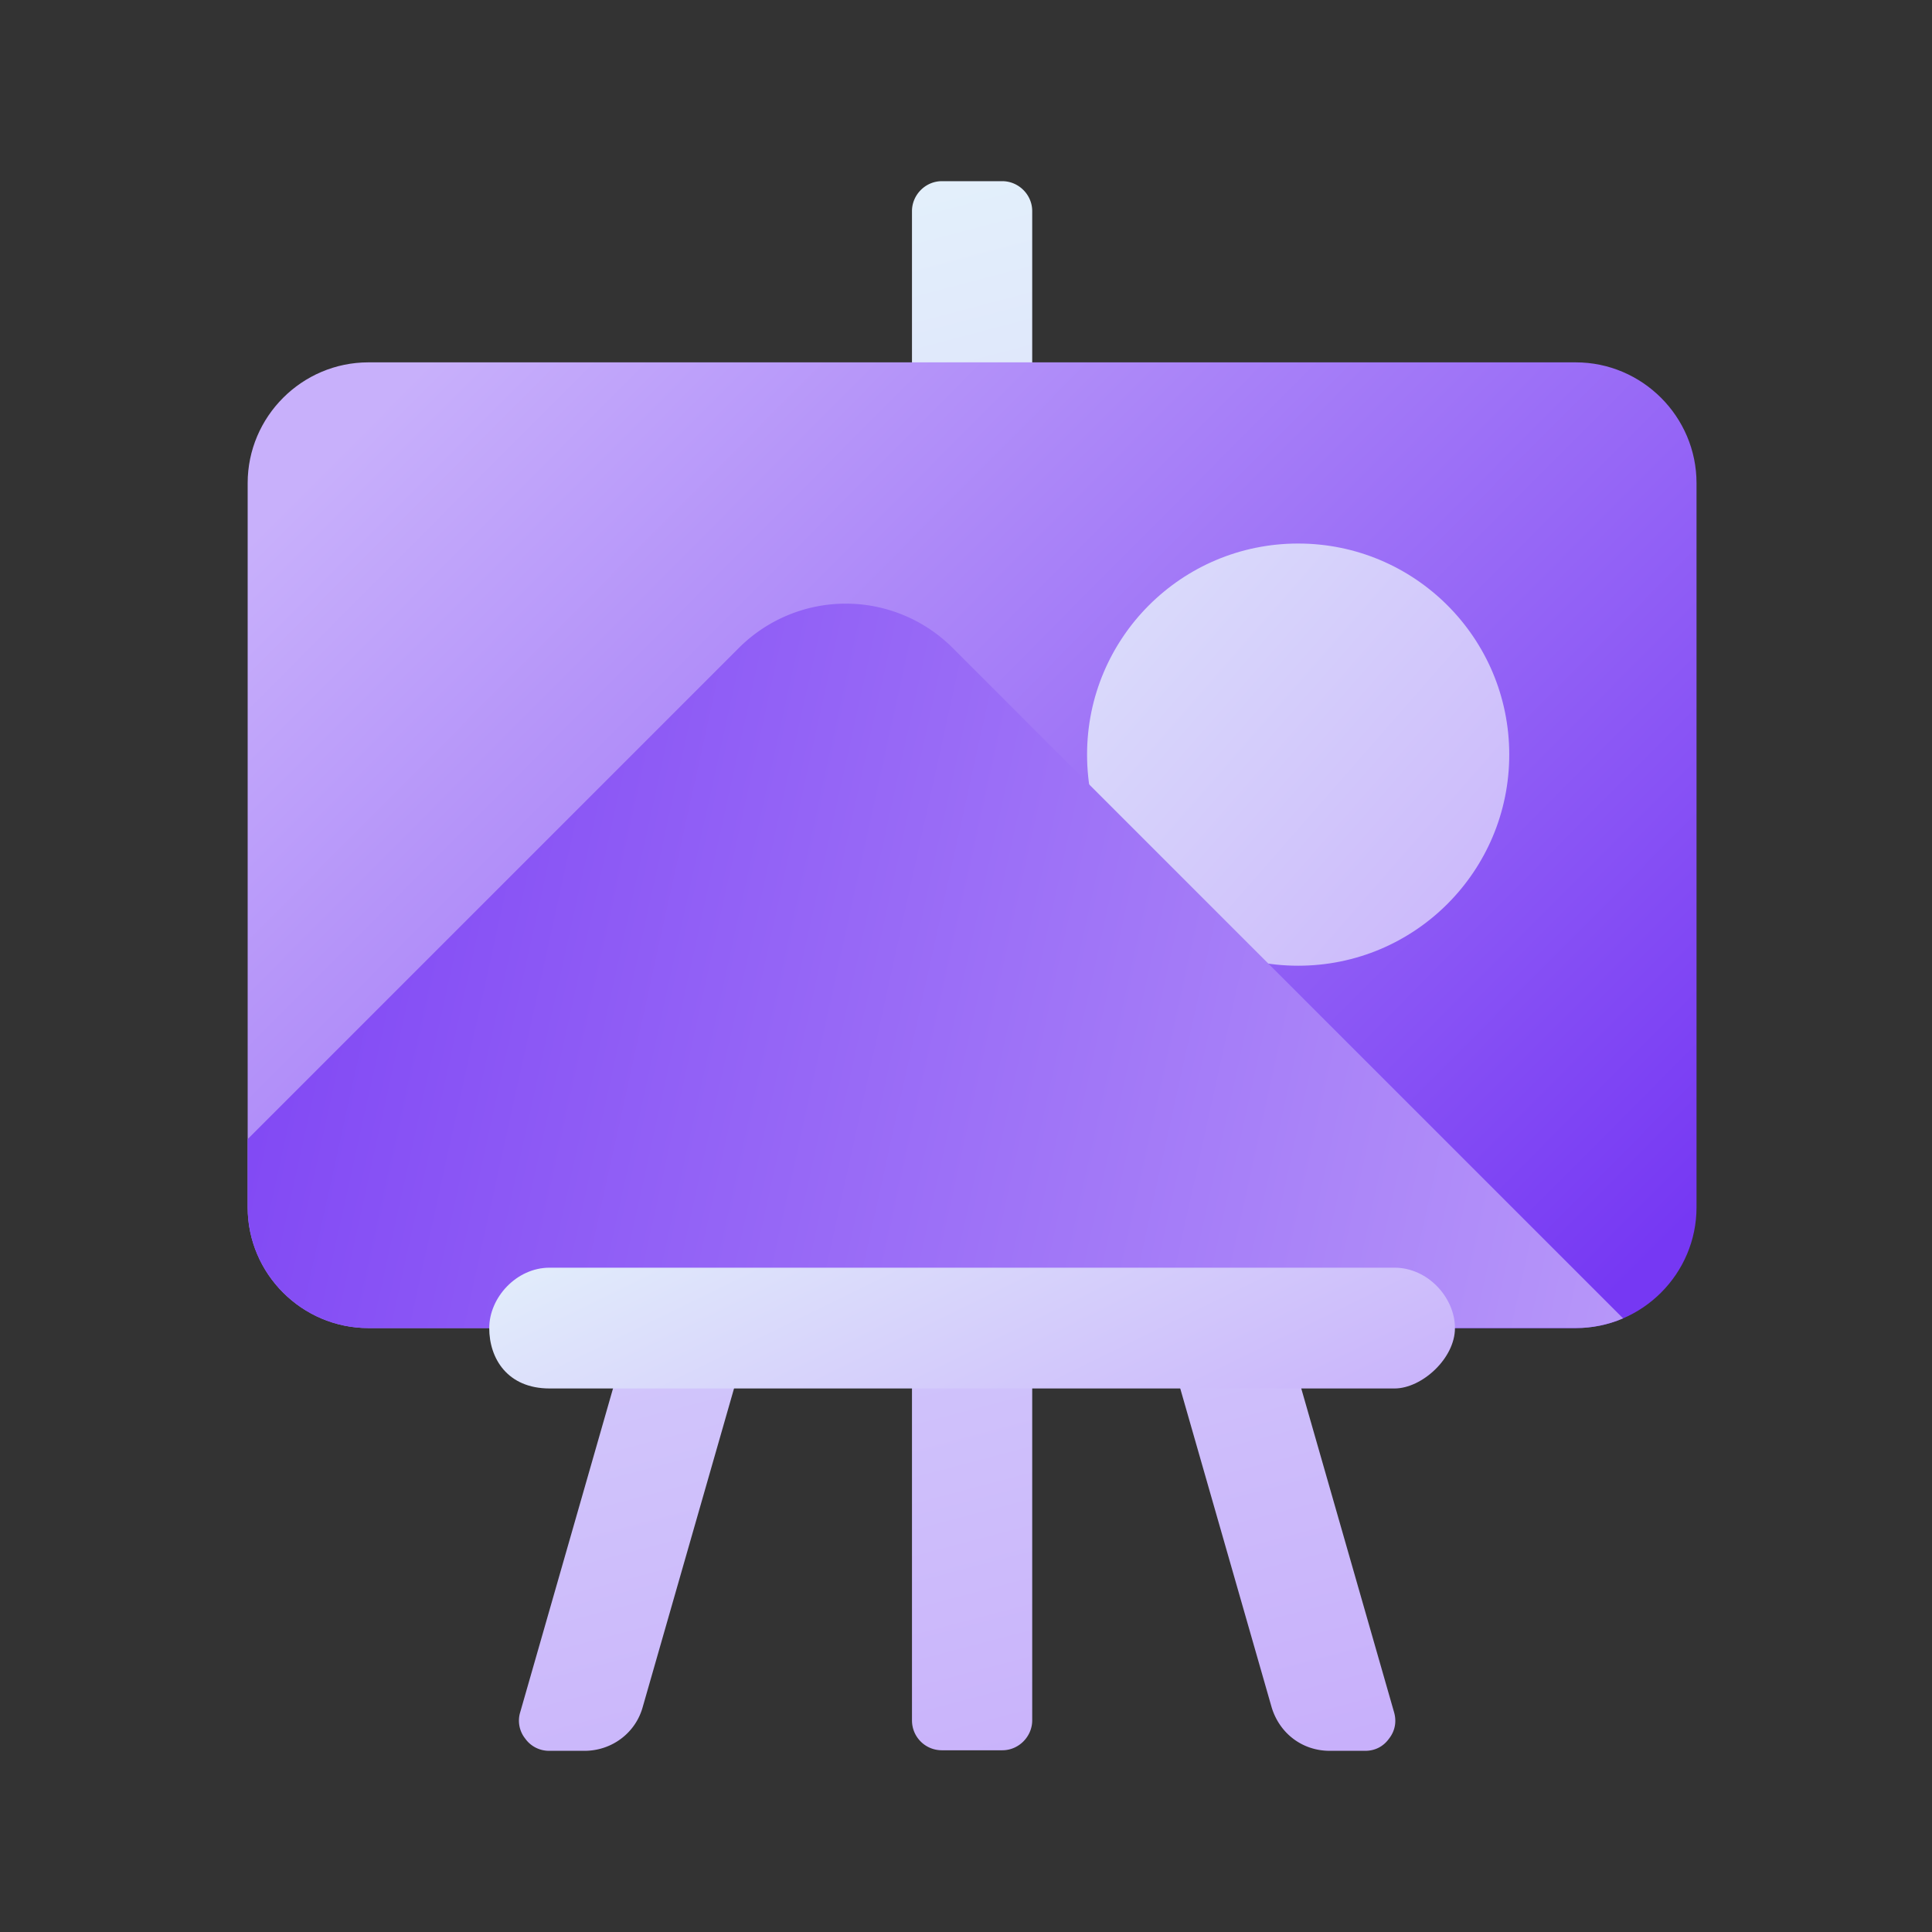 <svg xmlns="http://www.w3.org/2000/svg" xmlns:xlink="http://www.w3.org/1999/xlink" xml:space="preserve" width="42.667" height="42.667" style="shape-rendering:geometricPrecision;text-rendering:geometricPrecision;image-rendering:optimizeQuality;fill-rule:evenodd;clip-rule:evenodd" version="1.1" viewBox="0 0 34.87 34.87"><rect x="0" y="0" width="34.87" height="34.87" fill="#333333" stroke="none"/><defs><linearGradient id="id1" x1="19.9" x2="15.41" y1="28.47" y2="19.32" gradientUnits="userSpaceOnUse"><stop offset="0" style="stop-opacity:1;stop-color:#c8b0fb"/><stop offset="1" style="stop-opacity:1;stop-color:#e3f0fb"/></linearGradient><linearGradient xlink:href="#id1" id="id2" x1="28.32" x2="16.48" y1="17.78" y2="7.41" gradientUnits="userSpaceOnUse"/><linearGradient id="id3" x1="27.33" x2="8.14" y1="25.18" y2="6.09" gradientUnits="userSpaceOnUse"><stop offset="0" style="stop-opacity:1;stop-color:#7638f3"/><stop offset="1" style="stop-opacity:1;stop-color:#c8b0fb"/></linearGradient><linearGradient xlink:href="#id1" id="id4" x1="23.8" x2="16.33" y1="31.6" y2="3.27" gradientUnits="userSpaceOnUse"/><linearGradient id="id5" x1="37.18" x2="-.74" y1="26.35" y2="17.98" gradientUnits="userSpaceOnUse"><stop offset="0" style="stop-opacity:1;stop-color:#c8b0fb"/><stop offset="1" style="stop-opacity:1;stop-color:#7638f3"/></linearGradient><clipPath id="id0" style="clip-rule:nonzero"><path d="M4.47 8.72v13.07c0 1.2.98 2.18 2.18 2.18h21.79c1.2 0 2.18-.98 2.18-2.18V8.72c0-1.2-.98-2.18-2.18-2.18H6.65c-1.2 0-2.18.98-2.18 2.18z"/></clipPath><style type="text/css">.fil0{fill:none}.fil3,.fil5,.fil6{fill:none;fill-rule:nonzero}.fil3,.fil6{fill:url(#id1)}.fil3{fill:url(#id2)}.fil1,.fil2,.fil4{fill:url(#id3);fill-rule:nonzero}.fil1,.fil4{fill:url(#id4)}.fil4{fill:url(#id5)}</style></defs><g id="Warstwa_x0020_1"><g id="_2797030105728"><g><path d="M0 0h34.87v34.87H0z" class="fil0"/><path d="M0 0h34.87v34.87H0z" class="fil0"/></g><g><path d="m13.36 24.67-1.76 6.14c-.13.47-.56.79-1.05.79h-.64c-.17 0-.33-.08-.43-.22a.519.519 0 0 1-.09-.48l1.76-6.14c.14-.47.55-.79 1.05-.79h.64c.18 0 .33.08.43.22.11.14.14.31.09.48zm4.73-21.4H17c-.3 0-.54.25-.54.54v27.24c0 .3.24.54.54.54h1.09c.3 0 .54-.25.54-.54V3.81c0-.3-.25-.54-.54-.54zm3.1 21.4 1.76 6.14c.14.47.55.79 1.05.79h.64c.18 0 .33-.08.43-.22.11-.14.14-.31.09-.48l-1.76-6.14c-.14-.47-.56-.79-1.05-.79h-.64c-.18 0-.33.08-.43.22-.11.14-.14.31-.09.48z" class="fil1"/><g><path d="M4.47 8.72v13.07c0 1.2.98 2.18 2.18 2.18h21.79c1.2 0 2.18-.98 2.18-2.18V8.72c0-1.2-.98-2.18-2.18-2.18H6.65c-1.2 0-2.18.98-2.18 2.18z" class="fil2"/><g style="clip-path:url(#id0)"><g><path id="_1" d="M23.43 17.43c2.11 0 3.81-1.71 3.81-3.81 0-2.11-1.71-3.81-3.81-3.81-2.11 0-3.81 1.71-3.81 3.81 0 2.11 1.71 3.81 3.81 3.81z" class="fil3"/><path d="m17.19 11.69 14.42 14.42v3.27H-1.08v-3.27l14.42-14.42a2.728 2.728 0 0 1 3.85 0z" class="fil4"/></g></g><path d="M4.47 8.72v13.07c0 1.2.98 2.18 2.18 2.18h21.79c1.2 0 2.18-.98 2.18-2.18V8.72c0-1.2-.98-2.18-2.18-2.18H6.65c-1.2 0-2.18.98-2.18 2.18z" class="fil5"/><path d="M25.17 22.88H9.92c-.6 0-1.09.54-1.09 1.09s.33 1.09 1.09 1.09h15.25c.49 0 1.09-.54 1.09-1.09s-.49-1.09-1.09-1.09z" class="fil6"/></g></g></g></g></svg>